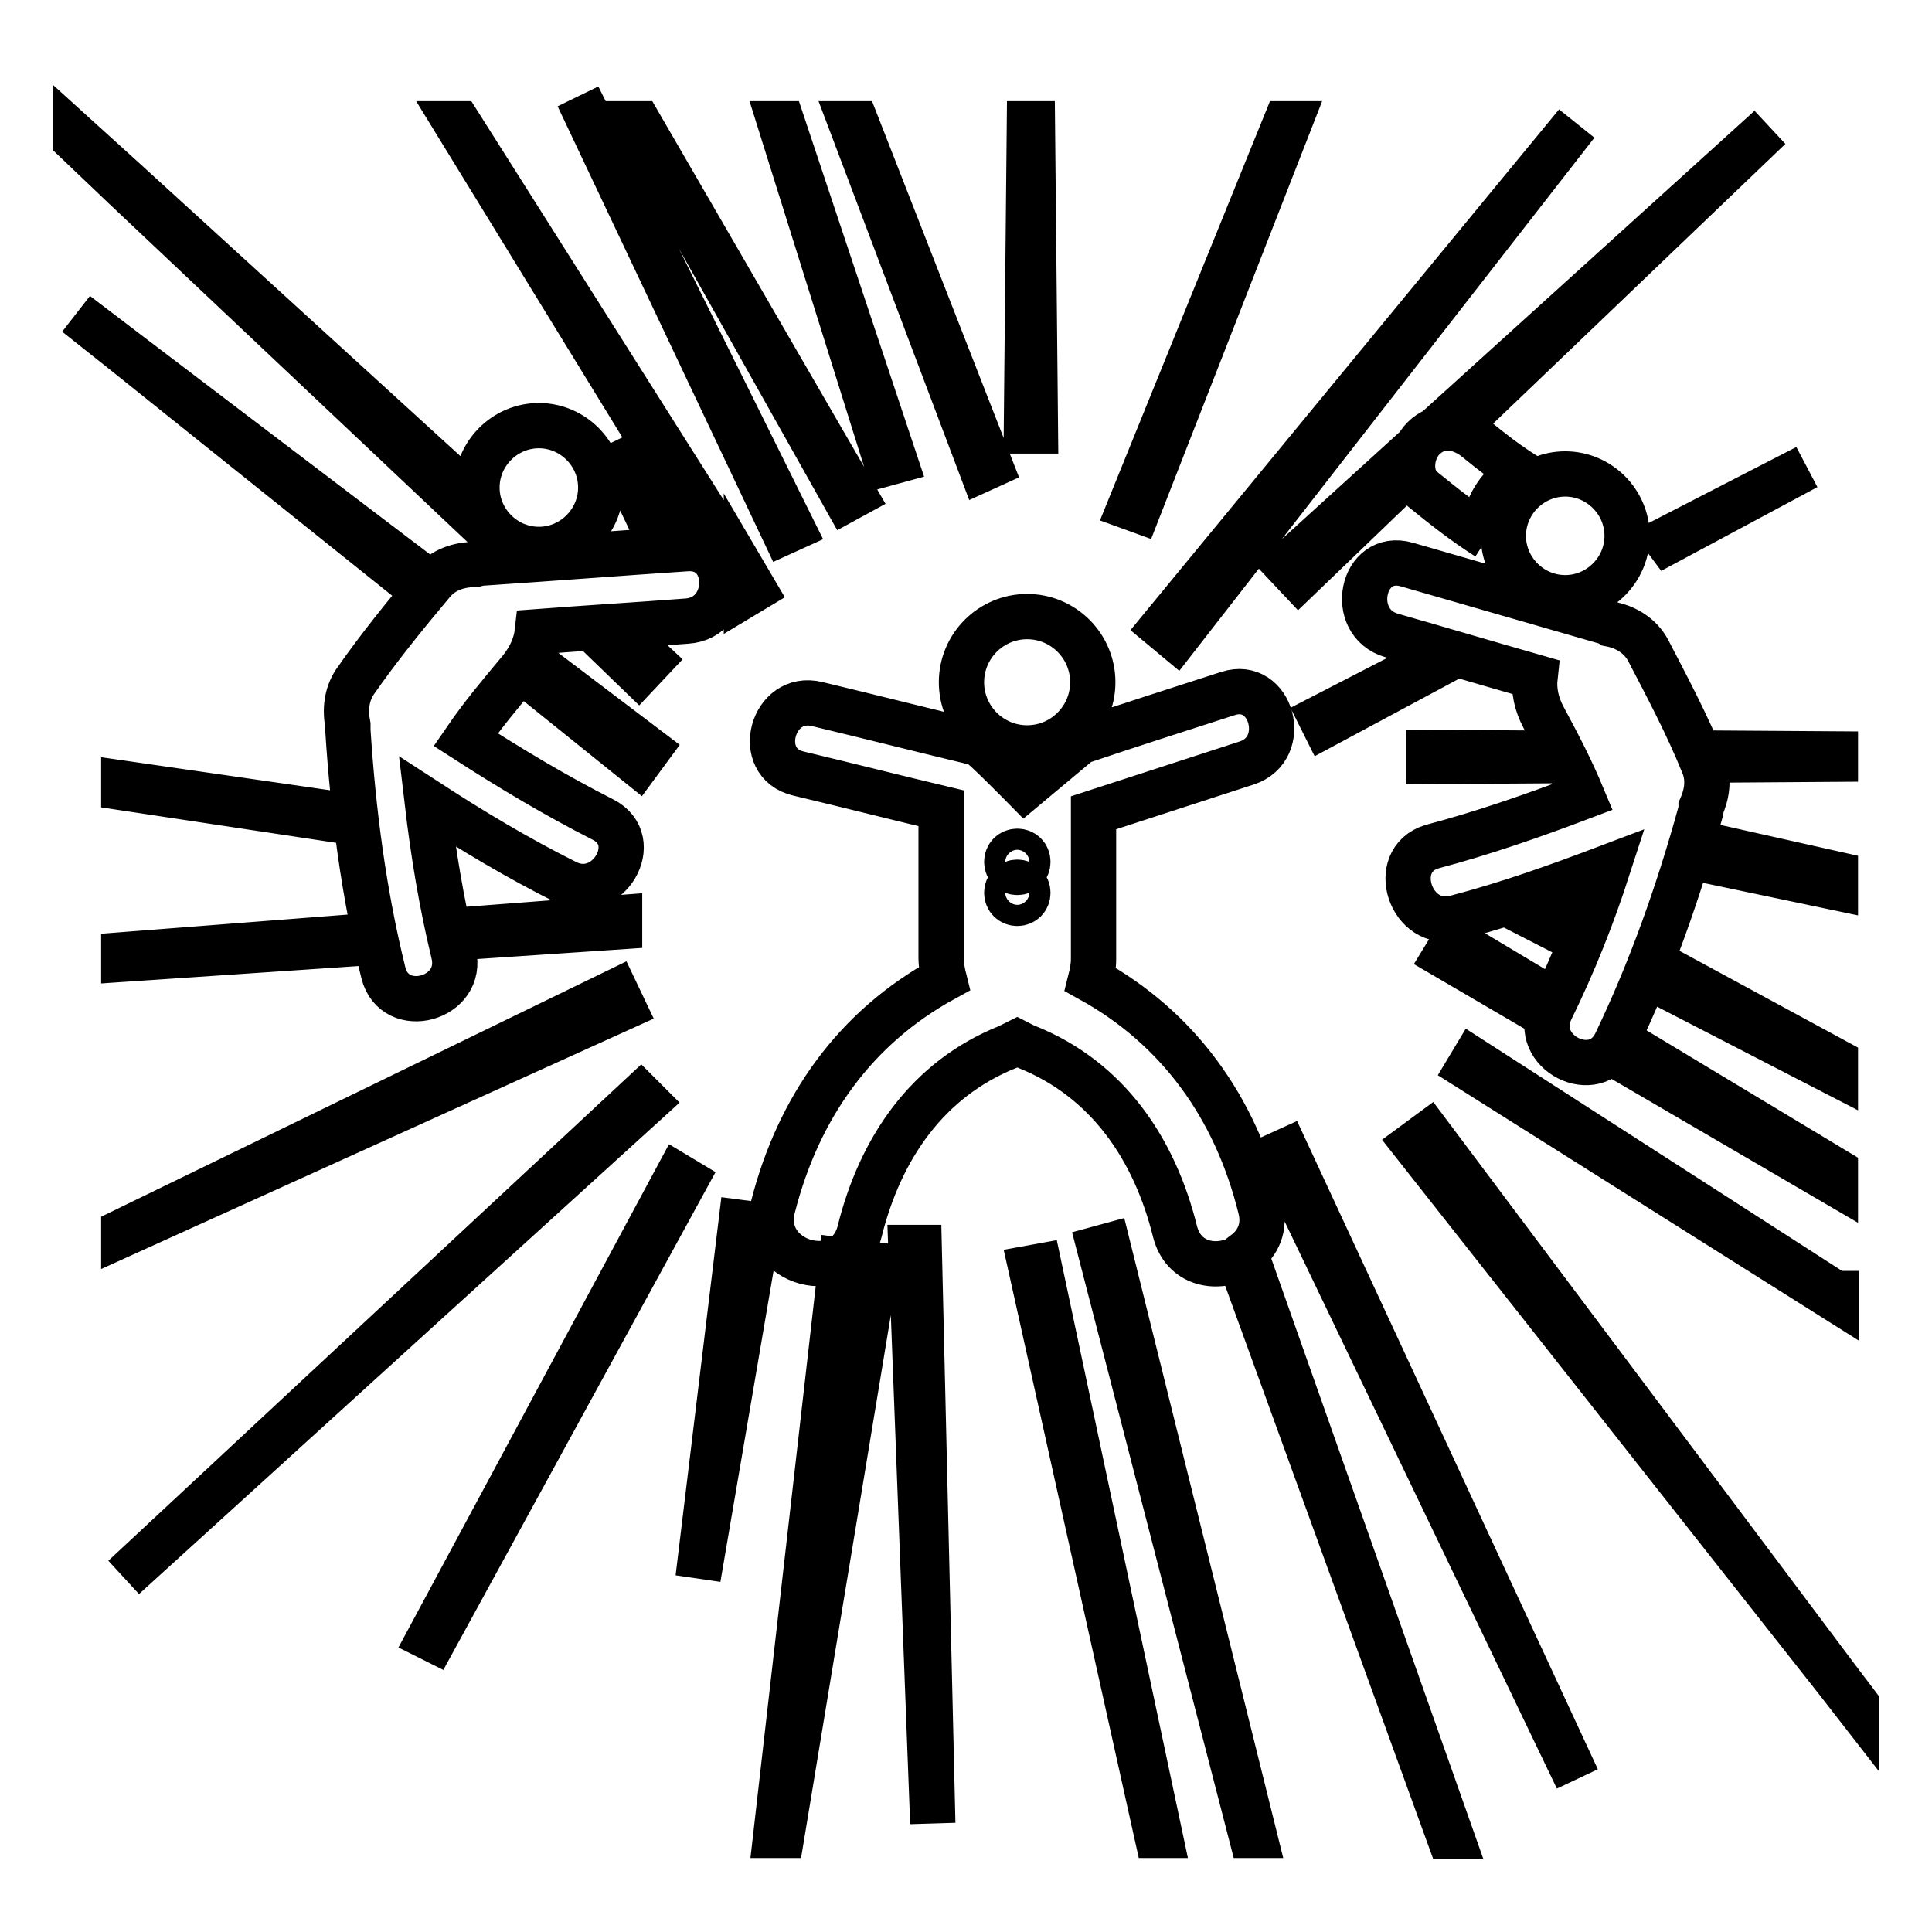<?xml version="1.0" encoding="utf-8"?>
<!-- Svg Vector Icons : http://www.onlinewebfonts.com/icon -->
<!DOCTYPE svg PUBLIC "-//W3C//DTD SVG 1.1//EN" "http://www.w3.org/Graphics/SVG/1.1/DTD/svg11.dtd">
<svg version="1.1" xmlns="http://www.w3.org/2000/svg" xmlns:xlink="http://www.w3.org/1999/xlink" x="0px" y="0px" viewBox="0 0 256 256" enable-background="new 0 0 256 256" xml:space="preserve">
<g> <path stroke-width="6" fill-opacity="0" stroke="#000000"  d="M167,160c-3.3-13.3-10.9-23.8-22.5-30.2c0.2-0.8,0.4-1.7,0.4-2.7c0-6.5,0-12.9,0-19.4 c6.8-2.2,13.5-4.4,20.3-6.6c5.8-1.9,3.3-11.1-2.5-9.2c-6.5,2.1-13.1,4.2-19.6,6.4l-7.3,6.1c0,0-5.9-6-6.2-5.9 c-7.1-1.7-14.2-3.5-21.3-5.2c-6-1.5-8.5,7.8-2.5,9.2c6.3,1.5,12.6,3.1,18.9,4.6c0,6.6,0,13.2,0,19.8c0,1,0.2,2,0.4,2.8 c-11.7,6.4-19.3,16.9-22.7,30.3c-1.9,7.5,9.6,10.6,11.5,3.2c2.7-10.9,8.9-20.2,19.7-24.5c0.4-0.2,0.8-0.4,1.2-0.6 c0.4,0.2,0.7,0.4,1.2,0.6c10.8,4.3,17,13.6,19.7,24.5c1.1,4.3,5.4,5.1,8.5,3.5l27.8,76.6h0.3L165,166 C166.7,164.7,167.7,162.6,167,160z M134.8,112.8c0.8,0,1.4,0.6,1.4,1.4c0,0.8-0.6,1.4-1.4,1.4c-0.8,0-1.4-0.6-1.4-1.4 C133.4,113.4,134,112.8,134.8,112.8z M134.8,116.9c0.8,0,1.4,0.6,1.4,1.4c0,0.8-0.6,1.4-1.4,1.4c-0.8,0-1.4-0.6-1.4-1.4 C133.4,117.5,134,116.9,134.8,116.9z M127.4,90.4c0,4.8,3.9,8.7,8.7,8.7s8.7-3.9,8.7-8.7l0,0c0-4.8-3.9-8.7-8.7-8.7 S127.4,85.6,127.4,90.4z M91,72.7c-9,0.6-18,1.3-27,1.9c-0.4,0-0.7,0.1-1.1,0.2c-2.1,0-4.2,0.7-5.6,2.4c-3.6,4.3-7.1,8.6-10.3,13.2 c-1.1,1.7-1.3,3.7-0.9,5.7c0,0.2,0,0.4,0,0.7c0.7,10.8,2.1,21.6,4.7,32.1c1.5,6,10.8,3.5,9.3-2.6c-1.6-6.6-2.7-13.3-3.5-20.1 c6,3.9,12,7.5,18.4,10.7c5.5,2.8,10.4-5.5,4.9-8.3c-6.3-3.2-12.3-6.8-18.2-10.6c2.2-3.2,4.3-5.7,7.3-9.3c1.2-1.5,2-3.2,2.2-5 c6.6-0.5,13.2-0.9,19.8-1.4C97.2,81.9,97.2,72.3,91,72.7z M63.2,64.6c0,4.5,3.7,8.2,8.2,8.2s8.2-3.7,8.2-8.2s-3.7-8.2-8.2-8.2 S63.2,60.1,63.2,64.6z M192.9,121.6c6.9-1.8,13.6-4.2,20.2-6.7c-2.1,6.5-4.6,12.8-7.6,18.9c-2.7,5.6,5.9,10,8.6,4.4 c4.7-9.8,8.3-20,11.2-30.5c0.1-0.2,0.1-0.4,0.1-0.7c0.8-1.8,1.1-3.8,0.3-5.7c-2.1-5.2-4.7-10.1-7.3-15.1c-1-1.9-2.9-3.1-5-3.5 c-0.3-0.2-0.6-0.3-1-0.4c-8.7-2.5-17.3-5-26-7.5c-6-1.7-7.9,7.7-2,9.4c6.3,1.8,12.7,3.7,19,5.5c-0.2,1.8,0.2,3.6,1.1,5.3 c2.2,4.1,3.7,7,5.2,10.6c-6.6,2.5-13.2,4.8-20,6.6C183.9,114,186.9,123.2,192.9,121.6z M199.2,71c0,4.5,3.7,8.2,8.2,8.2 s8.2-3.7,8.2-8.2c0-4.5-3.7-8.2-8.2-8.2S199.2,66.5,199.2,71z M188.6,58.1c-1.7,1.7-2.1,5.2,0,6.8c2.7,2.2,5.5,4.4,8.5,6.3 c-1.5-1,1-7.8,4.9-8.3c-2.5-1.6-4.3-3-6.5-4.8C193.3,56.4,190.6,56.1,188.6,58.1z M243.2,222.1l-53.9-71.9l-1.9,1.4l55.8,70.8 l2.8,3.6v-0.2L243.2,222.1z M243.2,155.1l-25.9-15.6c-0.1,0.1-0.1,0.2-0.2,0.3c-0.2,0.5-0.5,0.9-0.8,1.3l26.9,15.7V155.1z  M203.5,133c0.2-0.5,0.4-0.9,0.7-1.4l-11.2-6.7c-0.1,0-0.3,0-0.4,0l-1.1,1.8l11.8,6.9C203.4,133.4,203.5,133.2,203.5,133z  M169.3,153l39.7,82.7l-38.6-83.2L169.3,153z M120.7,165.3l2.9,76.3l-1.8-76.3L120.7,165.3z M84.9,145.2l-68.5,63.8l69.3-63 L84.9,145.2z M16.4,126.5v0.6l31.1-2.1c-0.1-0.3-0.1-0.6-0.2-0.9L16.4,126.5z M82.1,121.6l-19.5,1.5c0.1,0.3,0.2,0.7,0.2,1 l19.3-1.3L82.1,121.6z M16.4,103.8v0.6l28.5,4.3c0-0.3-0.1-0.6-0.1-0.8L16.4,103.8z M71.7,90.9l12.8,10.3l1.4-1.9l-13.2-10 C72.5,89.9,72.1,90.4,71.7,90.9z M54.6,77.2c0.3-0.4,0.6-0.7,0.9-1.1L16.4,46.4l-6.3-4.8l6.3,5L54.6,77.2z M95.6,71.4l-34.8-55 h-0.3l33.3,54.3C94.5,70.8,95.1,71,95.6,71.4z M98.9,78.7l1-0.6l-1-1.7c0,0.3,0.1,0.6,0.1,0.9C98.9,77.8,98.9,78.2,98.9,78.7 L98.9,78.7z M136.8,16.4h-0.4L136,57.1h1.2L136.8,16.4z M118.6,61.1l-14.9-44.7h-0.3l14.1,45L118.6,61.1z M103.9,70.5l1.1-0.5 L78.4,16.4l-1.8-3.6l1.7,3.6L103.9,70.5z M87.2,70.7l-6-12.1l5.8,12.2L87.2,70.7z M155.8,84.6l53.1-68.2L154,83.1L155.8,84.6z  M170.5,74.9l1.6,1.7l13-12.5c-0.2-0.5-0.3-1.1-0.3-1.6c0-0.2,0-0.4,0-0.6L170.5,74.9z M194.9,54.8l39.6-37.9l-41.4,37.5 C193.8,54.5,194.4,54.6,194.9,54.8z M218.7,73l20.7-11.1l-20.6,10.6C218.8,72.7,218.8,72.9,218.7,73z M187.8,88.5L175,95.1l0.5,1 l13.6-7.3L187.8,88.5z M84.7,86.1l-3.1,0.2l3,2.9l1.6-1.7L84.7,86.1z M61.1,66.9c-0.1-0.6-0.2-1.2-0.2-1.9c0-0.2,0-0.4,0-0.6 L16.4,23.8L10,18l0,0.6l6.4,6.1L61.1,66.9z M113.2,65.6L84.7,16.4h-0.6l28,49.8L113.2,65.6z M131.2,61.7l-17.7-45.3h-0.7l17.3,45.8 L131.2,61.7z M170.8,16.4h-0.5l-20.6,50.8l1.1,0.4L170.8,16.4z M16.4,163.5l66.2-30l-1-2.1l-65.2,31.7V163.5z M92.5,209.1l8-46.8 l-2.3-0.3L92.5,209.1z M102.8,243.2h0.8l12.5-75.6l-4.6-0.6L102.8,243.2z M145.7,165.4l20.1,77.8h0.4l-19.4-78.1L145.7,165.4z  M136.6,168l16.7,75.2h0.4l-16-75.4L136.6,168z M204.2,99.8l-14.9-0.1v1.2l15.4-0.1C204.6,100.5,204.4,100.1,204.2,99.8z  M243.2,99.9l-14.7-0.1c0.1,0.3,0.3,0.6,0.4,0.9l14.3-0.1V99.9z M56.9,217l0.6,0.3l33.3-60.9l-1-0.6L56.9,217z M243.2,115.8 l-15.6-3.5c-0.2,0.6-0.4,1.3-0.6,1.9l16.2,3.4V115.8z M208.4,121.8l-1.8-1c-1,0.3-2,0.7-2.9,1l3.9,2 C207.8,123.2,208.1,122.5,208.4,121.8z M243.2,140.6L221.8,129c-0.2,0.6-0.5,1.2-0.7,1.8l22.1,11.4L243.2,140.6L243.2,140.6z  M243.2,171.4l-48-30.9l-0.6,1l48.7,30.7V171.4z"/></g>
</svg>